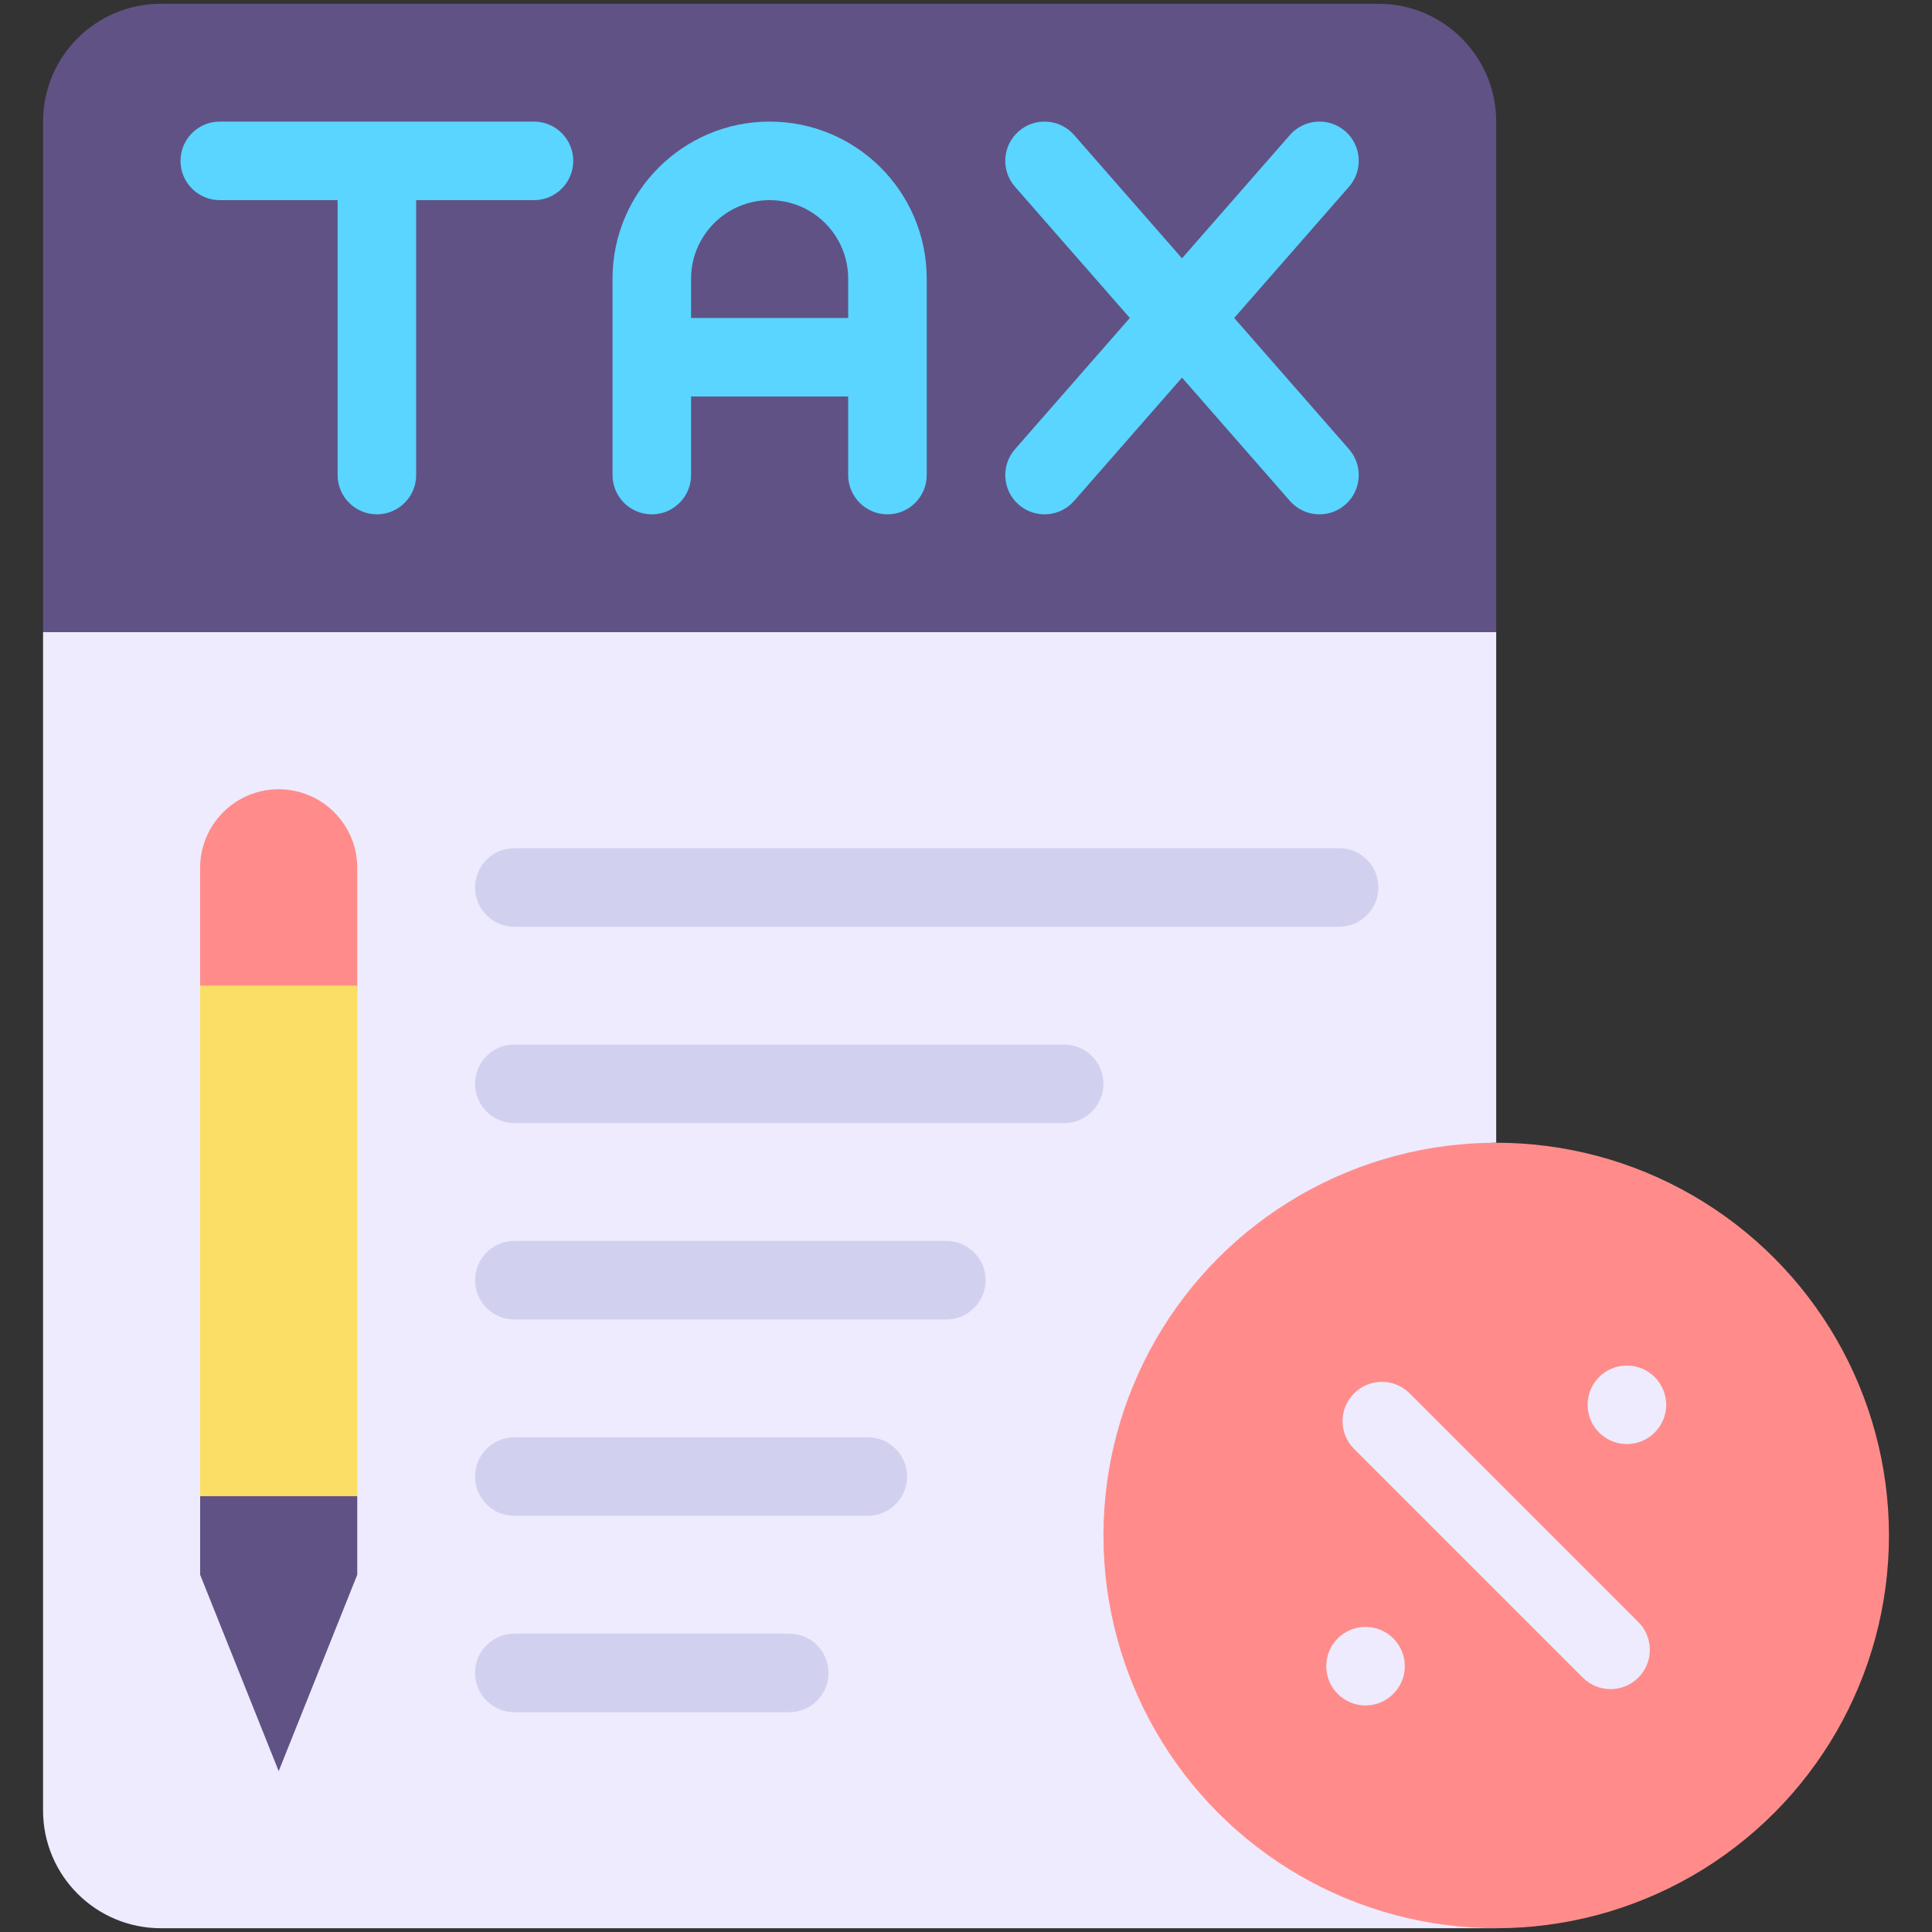 <svg enable-background="new 0 0 512 512" height="512" viewBox="0 0 512 512" width="512" xmlns="http://www.w3.org/2000/svg"><rect x="0" y="0" width="512" height="512" fill="#333333" stroke="none"/><g id="_x33_0_x2C__Tax_x2C__bill_x2C__percent_x2C__business_x2C__business_and_finance_x2C__taxes"><g><g><g><path id="XMLID_743_" d="m365.286 1h-322.653c-17.247 0-31.225 13.978-31.225 31.224v135.306l186.306 17.174 198.796-17.174v-135.306c0-17.246-13.978-31.224-31.224-31.224z" fill="#615285"/><path id="XMLID_742_" d="m396.51 302.837v-135.306h-385.102v312.245c0 17.246 13.978 31.224 31.225 31.224h353.877c-57.484 0-57.484-208.163 0-208.163z" fill="#edebfd"/><path id="XMLID_741_" d="m94.674 396.51v20.817l-20.817 52.04-20.816-52.04v-20.817l20.816-5.204z" fill="#615285"/><path id="XMLID_740_" d="m94.674 229.98v31.225l-20.816 13.01-20.816-13.01v-31.225c0-11.501 9.315-20.816 20.816-20.816 11.489-.001 20.816 9.325 20.816 20.816z" fill="#ff8c8a"/><circle id="XMLID_739_" cx="396.51" cy="406.918" fill="#ff8c8a" r="104.082"/><path id="XMLID_738_" d="m441.557 372.29c0 5.736-4.681 10.408-10.418 10.408-5.683 0-10.408-4.626-10.408-10.408 0-5.677 4.592-10.408 10.408-10.408 5.863 0 10.418 4.763 10.418 10.408z" fill="#edebfd"/><path id="XMLID_737_" d="m372.29 441.546c0 5.742-4.672 10.419-10.419 10.419-5.661 0-10.398-4.579-10.398-10.419 0-5.75 4.649-10.398 10.398-10.398 5.78.001 10.419 4.685 10.419 10.398z" fill="#edebfd"/><path id="XMLID_736_" d="m141.51 32.224h-83.265c-5.748 0-10.408 4.66-10.408 10.408s4.66 10.408 10.408 10.408h31.224v72.857c0 5.748 4.66 10.408 10.408 10.408s10.408-4.66 10.408-10.408v-72.856h31.224c5.748 0 10.408-4.66 10.408-10.408s-4.659-10.409-10.407-10.409z" fill="#59d5ff"/><path id="XMLID_733_" d="m203.959 32.224c-22.956 0-41.633 18.677-41.633 41.633v52.041c0 5.748 4.66 10.408 10.408 10.408s10.408-4.66 10.408-10.408v-20.816h41.633v20.816c0 5.748 4.66 10.408 10.408 10.408s10.408-4.66 10.408-10.408v-52.041c.001-23.004-18.632-41.633-41.632-41.633zm-20.816 52.041v-10.408c0-11.478 9.338-20.816 20.816-20.816 11.497 0 20.816 9.32 20.816 20.816v10.408z" fill="#59d5ff"/><path id="XMLID_732_" d="m327.074 84.265 30.432-34.779c3.785-4.326 3.347-10.901-.979-14.686-4.328-3.786-10.902-3.348-14.686.979l-28.596 32.681-28.596-32.681c-3.784-4.327-10.361-4.764-14.686-.979-4.326 3.785-4.764 10.36-.979 14.686l30.432 34.779-30.432 34.779c-3.785 4.326-3.347 10.901.979 14.686s10.902 3.348 14.686-.979l28.596-32.681 28.596 32.681c3.784 4.326 10.362 4.764 14.686.979 4.326-3.785 4.764-10.36.979-14.686z" fill="#59d5ff"/><path id="XMLID_730_" d="m419.459 444.587-60.617-60.617c-4.065-4.065-4.065-10.655 0-14.72 4.066-4.064 10.654-4.064 14.72 0l60.617 60.617c4.065 4.065 4.065 10.655 0 14.72-4.067 4.065-10.654 4.064-14.72 0z" fill="#edebfd"/><g fill="#d1d1ef"><path id="XMLID_721_" d="m354.878 245.592h-218.572c-5.748 0-10.408-4.66-10.408-10.408s4.66-10.408 10.408-10.408h218.571c5.748 0 10.408 4.66 10.408 10.408s-4.66 10.408-10.407 10.408z"/><path id="XMLID_714_" d="m282.02 297.633h-145.714c-5.748 0-10.408-4.66-10.408-10.408s4.66-10.408 10.408-10.408h145.714c5.748 0 10.408 4.66 10.408 10.408.001 5.747-4.66 10.408-10.408 10.408z"/><path id="XMLID_713_" d="m250.796 349.673h-114.49c-5.748 0-10.408-4.66-10.408-10.408s4.66-10.408 10.408-10.408h114.49c5.748 0 10.408 4.66 10.408 10.408s-4.66 10.408-10.408 10.408z"/><path id="XMLID_712_" d="m229.98 401.714h-93.673c-5.748 0-10.408-4.66-10.408-10.408s4.66-10.408 10.408-10.408h93.673c5.748 0 10.408 4.66 10.408 10.408s-4.661 10.408-10.408 10.408z"/><path id="XMLID_711_" d="m209.163 453.755h-72.857c-5.748 0-10.408-4.66-10.408-10.408s4.66-10.408 10.408-10.408h72.857c5.748 0 10.408 4.66 10.408 10.408s-4.66 10.408-10.408 10.408z"/></g><path id="XMLID_710_" d="m53.041 261.204h41.633v135.306h-41.633z" fill="#fade65"/></g></g></g></g></svg>